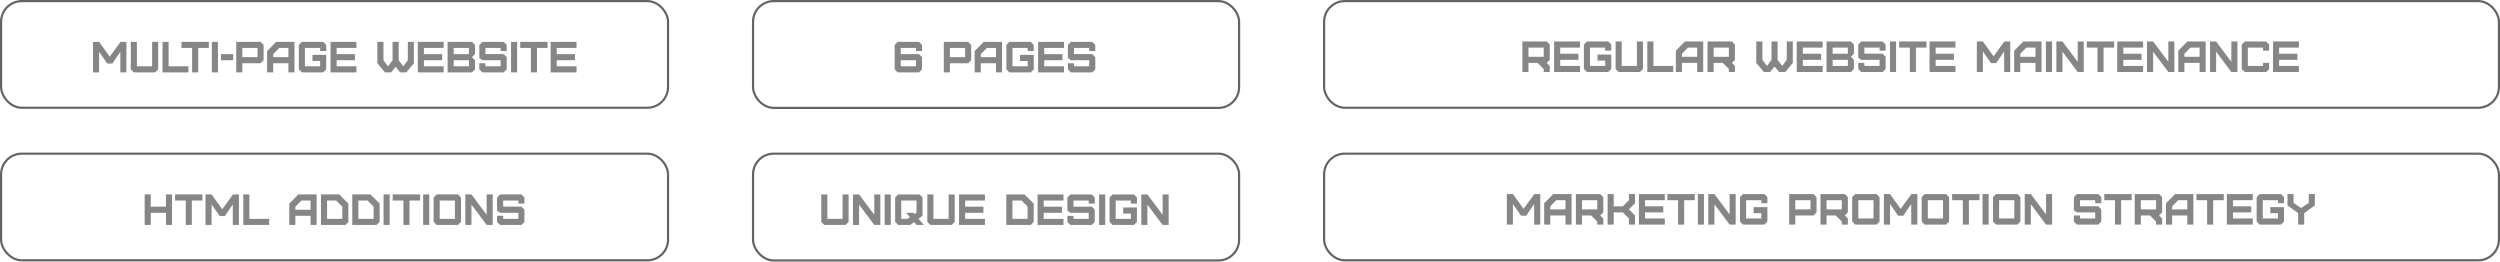 <?xml version="1.0" encoding="UTF-8"?> <svg xmlns="http://www.w3.org/2000/svg" width="1147" height="120" viewBox="0 0 1147 120" fill="none"> <path d="M45.466 33.203H42.666V19.203H45.466L50.346 25.983L55.306 19.203H58.006V33.203H55.206V23.763L51.546 29.143H49.206L45.466 23.763V33.203ZM60.01 19.203H62.81V30.403H69.79V19.203H72.57V31.823L71.19 33.203H61.39L60.01 31.823V19.203ZM74.561 19.203H77.361V30.403H86.441V33.203H74.561V19.203ZM90.938 33.203H88.138V22.003H83.238V19.203H95.798V22.003H90.938V33.203ZM99.997 33.203H97.197V19.203H99.997V33.203ZM101.402 27.623V24.823H106.982V27.623H101.402ZM111.189 26.223H118.169V22.003H111.189V26.223ZM111.189 33.203H108.389V19.203H119.569L120.949 20.623V27.623L119.569 29.023H111.189V33.203ZM125.344 26.223H132.324V22.003H128.124L125.344 24.823V26.223ZM125.344 33.203H122.544V23.423L126.724 19.203H135.104V33.203H132.324V29.023H125.344V33.203ZM148.28 33.203H138.48L137.1 31.823V20.623L138.48 19.203H148.28L149.66 20.623V23.403H146.88V22.003H139.9V30.403H146.88V27.983H143.36V25.183H149.66V31.823L148.28 33.203ZM163.53 33.203H151.65V19.203H163.53V22.003H154.45V24.823H162.83V27.623H154.45V30.403H163.53V33.203ZM183.63 33.203L181.51 30.703L179.43 33.203H176.63L173.13 29.023V19.203H175.93V27.623L178.05 30.403L180.11 27.623V19.203H182.91V27.623L185.03 30.403L187.11 27.623V19.203H189.89V29.023L186.43 33.203H183.63ZM203.569 33.203H191.689V19.203H203.569V22.003H194.489V24.823H202.869V27.623H194.489V30.403H203.569V33.203ZM208.161 30.403H215.141V27.623H208.161V30.403ZM208.161 24.823H215.141V22.003H208.161V24.823ZM216.541 33.203H205.361V19.203H216.541L217.921 20.623V24.823L216.541 26.223L217.921 27.623V31.823L216.541 33.203ZM231.092 33.203H221.292L219.912 31.823V29.023H222.712V30.403H229.692V27.623H221.292L219.912 26.623V20.623L221.292 19.203H231.092L232.472 20.623V23.403H229.692V22.003H222.712V24.803H231.092L232.472 26.203V31.823L231.092 33.203ZM237.263 33.203H234.463V19.203H237.263V33.203ZM246.368 33.203H243.568V22.003H238.668V19.203H251.228V22.003H246.368V33.203ZM264.507 33.203H252.627V19.203H264.507V22.003H255.427V24.823H263.807V27.623H255.427V30.403H264.507V33.203Z" fill="#868686"></path> <rect x="0.5" y="0.5" width="306" height="48.932" rx="9.5" stroke="#636363"></rect> <path d="M69.167 103.203H66.367V89.203H69.167V94.823H76.147V89.203H78.927V103.203H76.147V97.623H69.167V103.203ZM88.018 103.203H85.218V92.003H80.318V89.203H92.878V92.003H88.018V103.203ZM97.077 103.203H94.277V89.203H97.077L101.957 95.983L106.917 89.203H109.617V103.203H106.817V93.763L103.157 99.143H100.817L97.077 93.763V103.203ZM111.621 89.203H114.421V100.403H123.501V103.203H111.621V89.203ZM135.51 96.223H142.49V92.003H138.29L135.51 94.823V96.223ZM135.51 103.203H132.71V93.423L136.89 89.203H145.27V103.203H142.49V99.023H135.51V103.203ZM159.826 93.403V101.823L158.446 103.203H147.266V89.203H155.646L159.826 93.403ZM157.046 100.403V94.803L154.246 92.003H150.066V100.403H157.046ZM174.181 93.403V101.823L172.801 103.203H161.621V89.203H170.001L174.181 93.403ZM171.401 100.403V94.803L168.601 92.003H164.421V100.403H171.401ZM178.777 103.203H175.977V89.203H178.777V103.203ZM187.881 103.203H185.081V92.003H180.181V89.203H192.741V92.003H187.881V103.203ZM196.941 103.203H194.141V89.203H196.941V103.203ZM201.745 100.403H208.725V92.003H201.745V100.403ZM210.125 103.203H200.325L198.945 101.823V90.623L200.325 89.203H210.125L211.505 90.623V101.823L210.125 103.203ZM226.056 103.203H223.276L216.296 93.863V103.203H213.496V89.203H216.296L223.276 98.523V89.203H226.056V103.203ZM239.227 103.203H229.427L228.047 101.823V99.023H230.847V100.403H237.827V97.623H229.427L228.047 96.623V90.623L229.427 89.203H239.227L240.607 90.623V93.403H237.827V92.003H230.847V94.803H239.227L240.607 96.203V101.823L239.227 103.203Z" fill="#868686"></path> <rect x="0.5" y="70.5" width="306" height="48.932" rx="9.5" stroke="#636363"></rect> <g clip-path="url(#clip0_294_84)"> <path d="M423.021 26.226V31.826L421.641 33.206H411.841L410.461 31.826V20.626L411.841 19.206H421.641L423.021 20.626V23.406H420.241V22.006H413.261V24.826H421.641L423.021 26.226ZM420.241 27.626H413.261V30.406H420.241V27.626ZM435.819 26.226H442.799V22.006H435.819V26.226ZM435.819 33.206H433.019V19.206H444.199L445.579 20.626V27.626L444.199 29.026H435.819V33.206ZM449.975 26.226H456.955V22.006H452.755L449.975 24.826V26.226ZM449.975 33.206H447.175V23.426L451.355 19.206H459.735V33.206H456.955V29.026H449.975V33.206ZM472.91 33.206H463.11L461.73 31.826V20.626L463.11 19.206H472.91L474.29 20.626V23.406H471.51V22.006H464.53V30.406H471.51V27.986H467.99V25.186H474.29V31.826L472.91 33.206ZM488.161 33.206H476.281V19.206H488.161V22.006H479.081V24.826H487.461V27.626H479.081V30.406H488.161V33.206ZM501.133 33.206H491.333L489.953 31.826V29.026H492.753V30.406H499.733V27.626H491.333L489.953 26.626V20.626L491.333 19.206H501.133L502.513 20.626V23.406H499.733V22.006H492.753V24.806H501.133L502.513 26.206V31.826L501.133 33.206Z" fill="#868686"></path> </g> <rect x="345.5" y="0.5" width="223" height="49" rx="9.5" stroke="#636363"></rect> <g clip-path="url(#clip1_294_84)"> <path d="M376.789 89.206H379.589V100.406H386.569V89.206H389.349V101.826L387.969 103.206H378.169L376.789 101.826V89.206ZM403.9 103.206H401.12L394.14 93.866V103.206H391.34V89.206H394.14L401.12 98.526V89.206H403.9V103.206ZM408.691 103.206H405.891V89.206H408.691V103.206ZM421.435 100.366L423.855 103.206H420.475L419.395 101.906L417.675 103.206H412.075L410.695 101.826V90.626L412.075 89.206H421.875L423.255 90.626V99.026L421.435 100.366ZM417.475 99.646L415.755 97.626H419.075L419.575 98.206L420.475 97.626V92.006H413.495V100.406H416.275L417.475 99.646ZM425.461 89.206H428.261V100.406H435.241V89.206H438.021V101.826L436.641 103.206H426.841L425.461 101.826V89.206ZM451.892 103.206H440.012V89.206H451.892V92.006H442.812V94.826H451.192V97.626H442.812V100.406H451.892V103.206ZM474.251 93.406V101.826L472.871 103.206H461.691V89.206H470.071L474.251 93.406ZM471.471 100.406V94.806L468.671 92.006H464.491V100.406H471.471ZM487.927 103.206H476.047V89.206H487.927V92.006H478.847V94.826H487.227V97.626H478.847V100.406H487.927V103.206ZM500.899 103.206H491.099L489.719 101.826V99.026H492.519V100.406H499.499V97.626H491.099L489.719 96.626V90.626L491.099 89.206H500.899L502.279 90.626V93.406H499.499V92.006H492.519V94.806H500.899L502.279 96.206V101.826L500.899 103.206ZM507.069 103.206H504.269V89.206H507.069V103.206ZM520.254 103.206H510.454L509.074 101.826V90.626L510.454 89.206H520.254L521.634 90.626V93.406H518.854V92.006H511.874V100.406H518.854V97.986H515.334V95.186H521.634V101.826L520.254 103.206ZM536.185 103.206H533.405L526.425 93.866V103.206H523.625V89.206H526.425L533.405 98.526V89.206H536.185V103.206Z" fill="#868686"></path> </g> <rect x="345.5" y="70.5" width="223" height="49" rx="9.5" stroke="#636363"></rect> <g clip-path="url(#clip2_294_84)"> <path d="M701.267 26.058H708.247V21.838H701.267V26.058ZM711.027 33.038H708.247V31.658L706.847 30.238L705.447 28.858H701.267V33.038H698.467V19.038H709.647L711.027 20.458V27.458L709.647 28.858L711.027 30.238V33.038ZM724.898 33.038H713.018V19.038H724.898V21.838H715.818V24.658H724.198V27.458H715.818V30.238H724.898V33.038ZM737.869 33.038H728.069L726.689 31.658V20.458L728.069 19.038H737.869L739.249 20.458V23.238H736.469V21.838H729.489V30.238H736.469V27.818H732.949V25.018H739.249V31.658L737.869 33.038ZM741.24 19.038H744.04V30.238H751.02V19.038H753.8V31.658L752.42 33.038H742.62L741.24 31.658V19.038ZM755.791 19.038H758.591V30.238H767.671V33.038H755.791V19.038ZM771.672 26.058H778.652V21.838H774.452L771.672 24.658V26.058ZM771.672 33.038H768.872V23.258L773.052 19.038H781.432V33.038H778.652V28.858H771.672V33.038ZM786.228 26.058H793.208V21.838H786.228V26.058ZM795.988 33.038H793.208V31.658L791.808 30.238L790.408 28.858H786.228V33.038H783.428V19.038H794.608L795.988 20.458V27.458L794.608 28.858L795.988 30.238V33.038ZM816.286 33.038L814.166 30.538L812.086 33.038H809.286L805.786 28.858V19.038H808.586V27.458L810.706 30.238L812.766 27.458V19.038H815.566V27.458L817.686 30.238L819.766 27.458V19.038H822.546V28.858L819.086 33.038H816.286ZM836.226 33.038H824.346V19.038H836.226V21.838H827.146V24.658H835.526V27.458H827.146V30.238H836.226V33.038ZM840.818 30.238H847.798V27.458H840.818V30.238ZM840.818 24.658H847.798V21.838H840.818V24.658ZM849.198 33.038H838.018V19.038H849.198L850.578 20.458V24.658L849.198 26.058L850.578 27.458V31.658L849.198 33.038ZM863.748 33.038H853.948L852.568 31.658V28.858H855.368V30.238H862.348V27.458H853.948L852.568 26.458V20.458L853.948 19.038H863.748L865.128 20.458V23.238H862.348V21.838H855.368V24.638H863.748L865.128 26.038V31.658L863.748 33.038ZM869.919 33.038H867.119V19.038H869.919V33.038ZM879.024 33.038H876.224V21.838H871.324V19.038H883.884V21.838H879.024V33.038ZM897.163 33.038H885.283V19.038H897.163V21.838H888.083V24.658H896.463V27.458H888.083V30.238H897.163V33.038ZM909.763 33.038H906.963V19.038H909.763L914.643 25.818L919.603 19.038H922.303V33.038H919.503V23.598L915.843 28.978H913.503L909.763 23.598V33.038ZM926.907 26.058H933.887V21.838H929.687L926.907 24.658V26.058ZM926.907 33.038H924.107V23.258L928.287 19.038H936.667V33.038H933.887V28.858H926.907V33.038ZM941.462 33.038H938.662V19.038H941.462V33.038ZM956.027 33.038H953.247L946.267 23.698V33.038H943.467V19.038H946.267L953.247 28.358V19.038H956.027V33.038ZM965.118 33.038H962.318V21.838H957.418V19.038H969.978V21.838H965.118V33.038ZM983.257 33.038H971.377V19.038H983.257V21.838H974.177V24.658H982.557V27.458H974.177V30.238H983.257V33.038ZM997.609 33.038H994.829L987.849 23.698V33.038H985.049V19.038H987.849L994.829 28.358V19.038H997.609V33.038ZM1002.2 26.058H1009.18V21.838H1004.98L1002.2 24.658V26.058ZM1002.2 33.038H999.4V23.258L1003.58 19.038H1011.96V33.038H1009.18V28.858H1002.2V33.038ZM1026.52 33.038H1023.74L1016.76 23.698V33.038H1013.96V19.038H1016.76L1023.74 28.358V19.038H1026.52V33.038ZM1039.69 33.038H1029.89L1028.51 31.658V20.458L1029.89 19.038H1039.69L1041.07 20.458V23.238H1038.29V21.838H1031.31V30.238H1038.29V28.858H1041.07V31.658L1039.69 33.038ZM1054.74 33.038H1042.86V19.038H1054.74V21.838H1045.66V24.658H1054.04V27.458H1045.66V30.238H1054.74V33.038Z" fill="#868686"></path> </g> <rect x="607.5" y="0.5" width="539" height="48.932" rx="9.5" stroke="#636363"></rect> <g clip-path="url(#clip3_294_84)"> <path d="M694.128 103.038H691.328V89.038H694.128L699.008 95.818L703.968 89.038H706.668V103.038H703.868V93.598L700.208 98.978H697.868L694.128 93.598V103.038ZM711.272 96.058H718.252V91.838H714.052L711.272 94.658V96.058ZM711.272 103.038H708.472V93.258L712.652 89.038H721.032V103.038H718.252V98.858H711.272V103.038ZM725.827 96.058H732.807V91.838H725.827V96.058ZM735.587 103.038H732.807V101.658L731.407 100.238L730.007 98.858H725.827V103.038H723.027V89.038H734.207L735.587 90.458V97.458L734.207 98.858L735.587 100.238V103.038ZM740.378 103.038H737.578V89.038H740.378V94.658H744.558L747.358 91.858V89.038H750.138V93.258L747.358 96.058L750.138 98.858V103.038H747.358V100.238L744.558 97.458H740.378V103.038ZM763.814 103.038H751.934V89.038H763.814V91.838H754.734V94.658H763.114V97.458H754.734V100.238H763.814V103.038ZM772.705 103.038H769.905V91.838H765.005V89.038H777.565V91.838H772.705V103.038ZM781.765 103.038H778.965V89.038H781.765V103.038ZM796.33 103.038H793.55L786.57 93.698V103.038H783.77V89.038H786.57L793.55 98.358V89.038H796.33V103.038ZM809.5 103.038H799.7L798.32 101.658V90.458L799.7 89.038H809.5L810.88 90.458V93.238H808.1V91.838H801.12V100.238H808.1V97.818H804.58V95.018H810.88V101.658L809.5 103.038ZM823.679 96.058H830.659V91.838H823.679V96.058ZM823.679 103.038H820.879V89.038H832.059L833.439 90.458V97.458L832.059 98.858H823.679V103.038ZM838.034 96.058H845.014V91.838H838.034V96.058ZM847.794 103.038H845.014V101.658L843.614 100.238L842.214 98.858H838.034V103.038H835.234V89.038H846.414L847.794 90.458V97.458L846.414 98.858L847.794 100.238V103.038ZM852.585 100.238H859.565V91.838H852.585V100.238ZM860.965 103.038H851.165L849.785 101.658V90.458L851.165 89.038H860.965L862.345 90.458V101.658L860.965 103.038ZM867.136 103.038H864.336V89.038H867.136L872.016 95.818L876.976 89.038H879.676V103.038H876.876V93.598L873.216 98.978H870.876L867.136 93.598V103.038ZM884.48 100.238H891.46V91.838H884.48V100.238ZM892.86 103.038H883.06L881.68 101.658V90.458L883.06 89.038H892.86L894.24 90.458V101.658L892.86 103.038ZM903.33 103.038H900.53V91.838H895.63V89.038H908.19V91.838H903.33V103.038ZM912.39 103.038H909.59V89.038H912.39V103.038ZM917.195 100.238H924.175V91.838H917.195V100.238ZM925.575 103.038H915.775L914.395 101.658V90.458L915.775 89.038H925.575L926.955 90.458V101.658L925.575 103.038ZM941.505 103.038H938.725L931.745 93.698V103.038H928.945V89.038H931.745L938.725 98.358V89.038H941.505V103.038ZM962.684 103.038H952.884L951.504 101.658V98.858H954.304V100.238H961.284V97.458H952.884L951.504 96.458V90.458L952.884 89.038H962.684L964.064 90.458V93.238H961.284V91.838H954.304V94.638H962.684L964.064 96.038V101.658L962.684 103.038ZM973.155 103.038H970.355V91.838H965.455V89.038H978.015V91.838H973.155V103.038ZM982.214 96.058H989.194V91.838H982.214V96.058ZM991.974 103.038H989.194V101.658L987.794 100.238L986.394 98.858H982.214V103.038H979.414V89.038H990.594L991.974 90.458V97.458L990.594 98.858L991.974 100.238V103.038ZM996.565 96.058H1003.54V91.838H999.345L996.565 94.658V96.058ZM996.565 103.038H993.765V93.258L997.945 89.038H1006.32V103.038H1003.54V98.858H996.565V103.038ZM1015.42 103.038H1012.62V91.838H1007.72V89.038H1020.28V91.838H1015.42V103.038ZM1033.56 103.038H1021.68V89.038H1033.56V91.838H1024.48V94.658H1032.86V97.458H1024.48V100.238H1033.56V103.038ZM1046.53 103.038H1036.73L1035.35 101.658V90.458L1036.73 89.038H1046.53L1047.91 90.458V93.238H1045.13V91.838H1038.15V100.238H1045.13V97.818H1041.61V95.018H1047.91V101.658L1046.53 103.038ZM1057.18 103.038H1054.4V97.758L1049.5 94.258V89.038H1052.3V93.078L1055.76 95.438L1059.28 93.078V89.038H1062.06V94.258L1057.18 97.758V103.038Z" fill="#868686"></path> </g> <rect x="607.5" y="70.5" width="539" height="48.932" rx="9.5" stroke="#636363"></rect> <defs> <clipPath id="clip0_294_84"> <rect x="345" width="224" height="50" rx="10" fill="white"></rect> </clipPath> <clipPath id="clip1_294_84"> <rect x="345" y="70" width="224" height="50" rx="10" fill="white"></rect> </clipPath> <clipPath id="clip2_294_84"> <rect x="607" width="540" height="49.932" rx="10" fill="white"></rect> </clipPath> <clipPath id="clip3_294_84"> <rect x="607" y="70" width="540" height="49.932" rx="10" fill="white"></rect> </clipPath> </defs> </svg> 